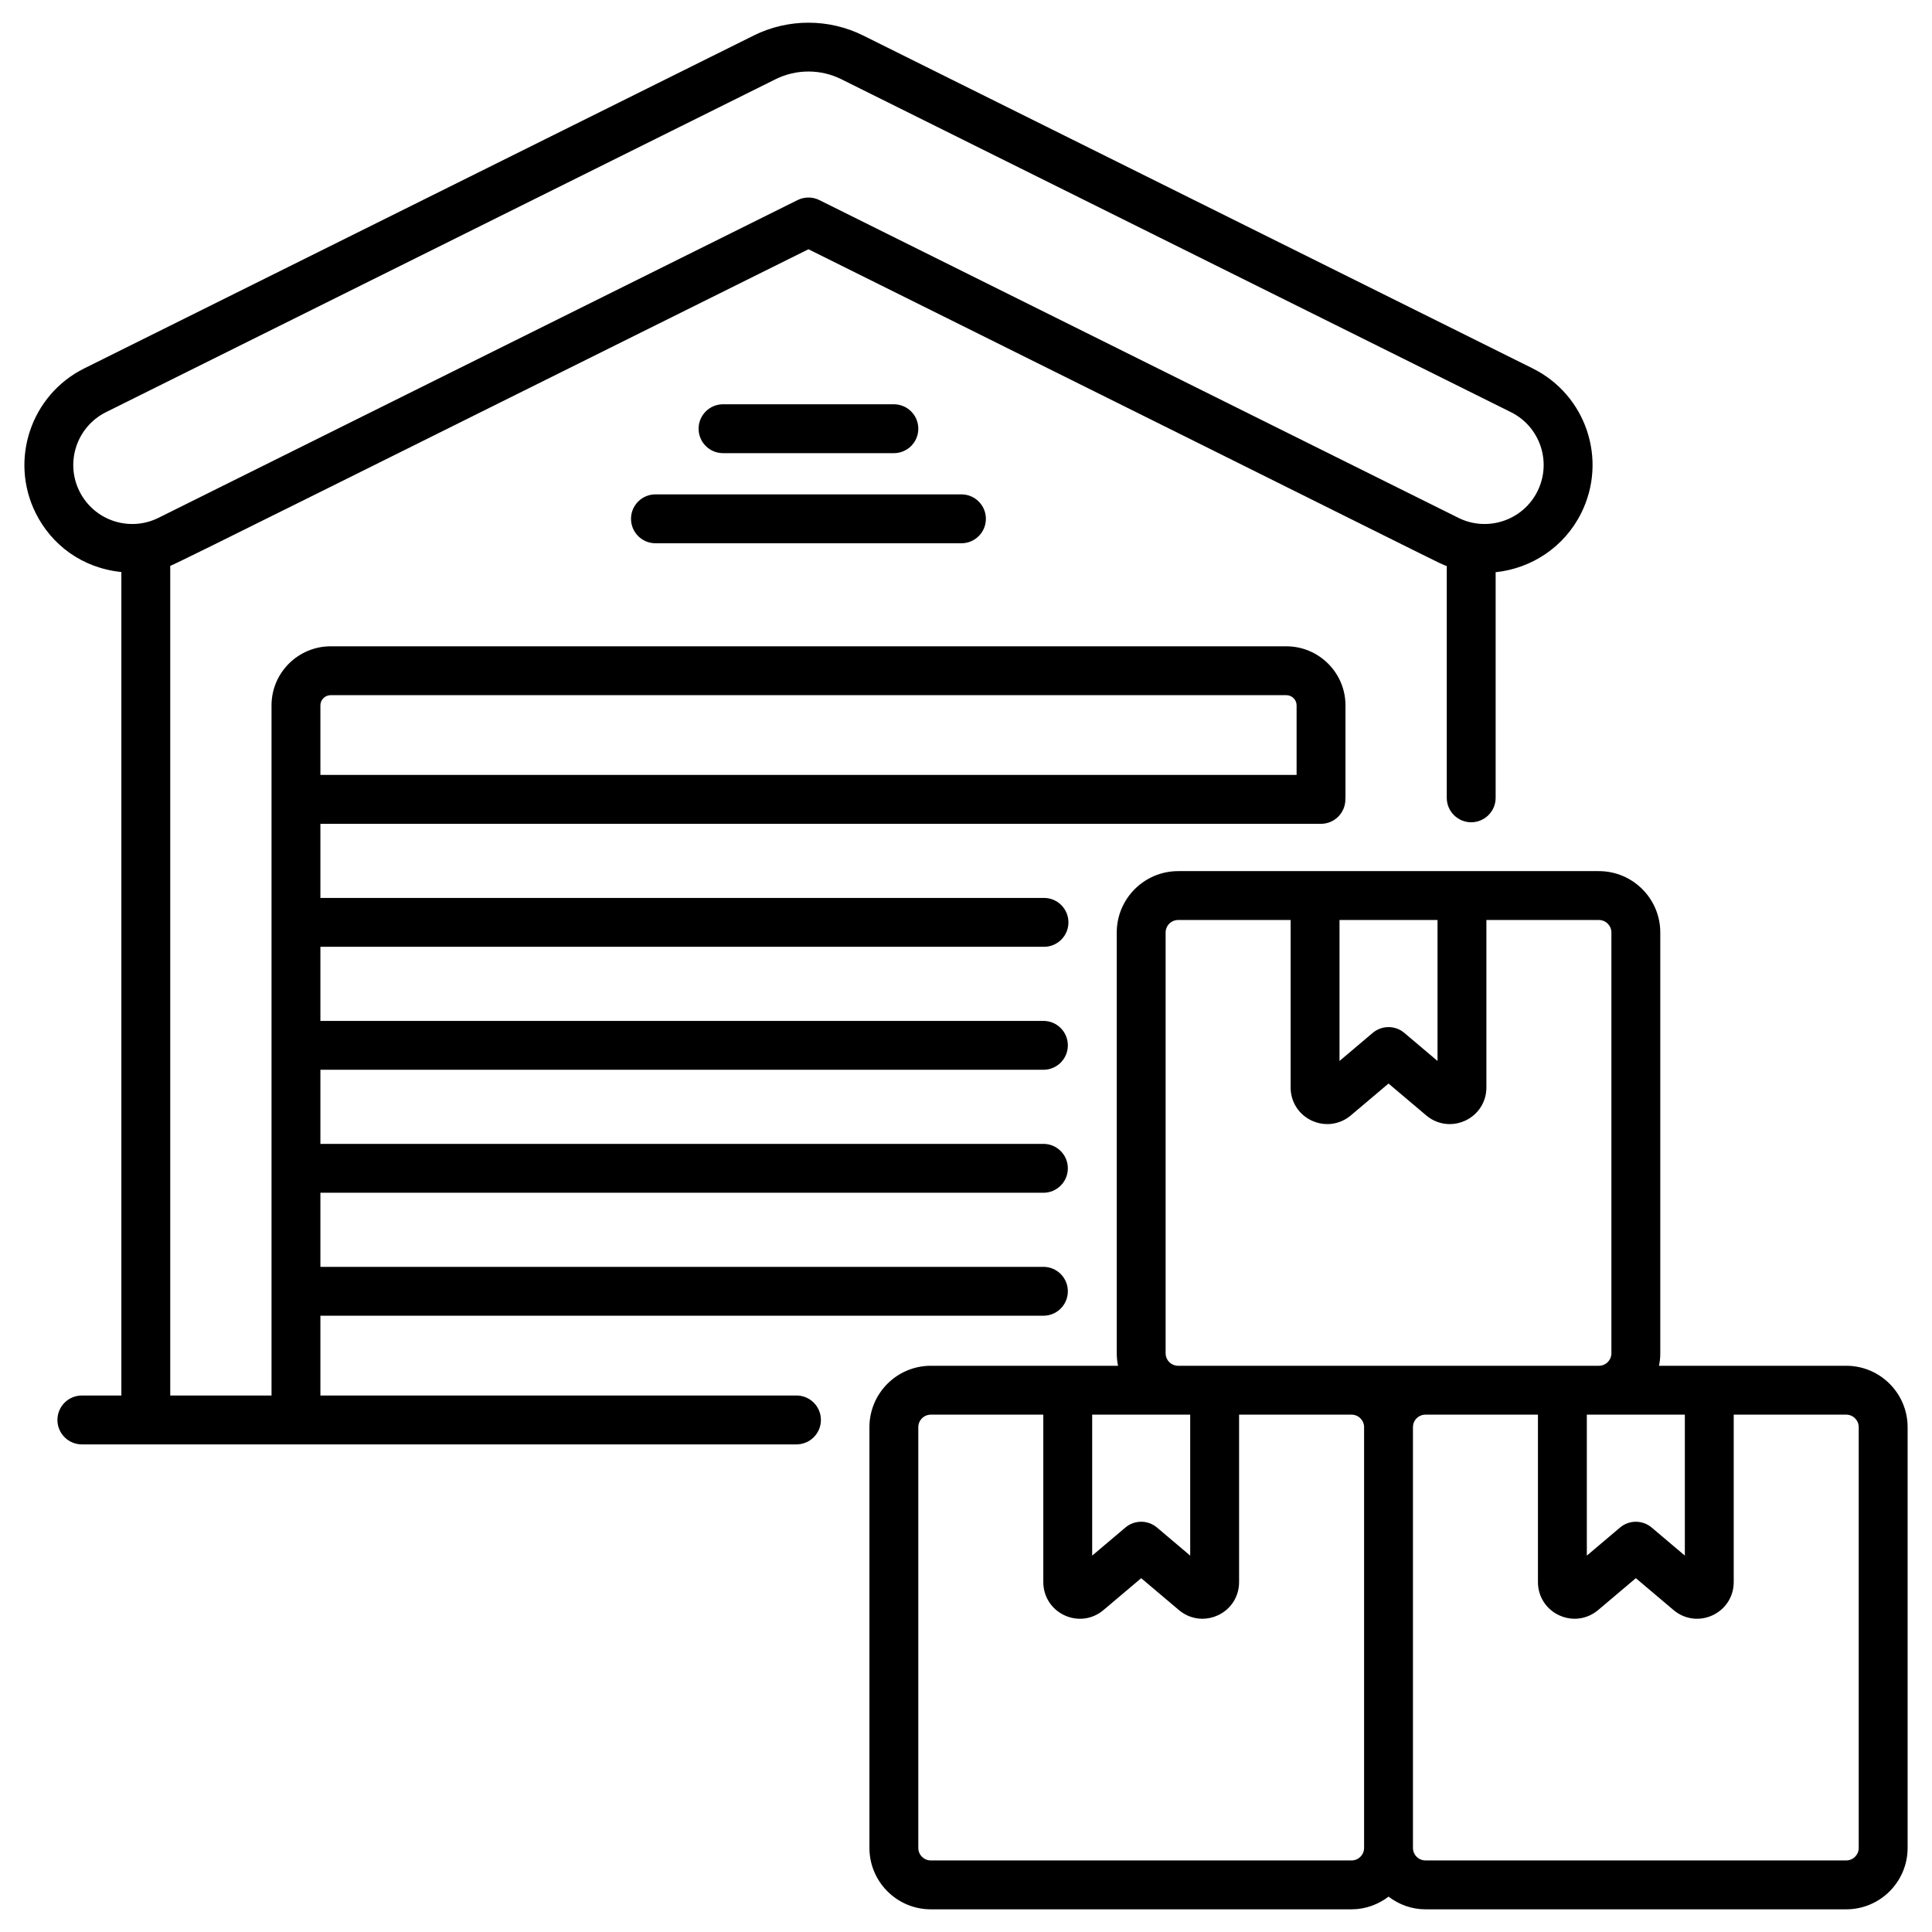 <svg enable-background="new 0 0 512 512" viewBox="0 0 512 512" xmlns="http://www.w3.org/2000/svg"><g id="_x32_2_Distribution_Center"><g><path d="m211.073 382.776c3.577 0 6.477-2.899 6.477-6.477s-2.899-6.477-6.477-6.477h-126.163v-21.14h191.605c3.577 0 6.477-2.899 6.477-6.477s-2.899-6.477-6.477-6.477h-191.605v-19.637h191.605c3.577 0 6.477-2.899 6.477-6.477s-2.899-6.477-6.477-6.477h-191.605v-19.637h191.605c3.577 0 6.477-2.899 6.477-6.477 0-3.577-2.899-6.477-6.477-6.477h-191.605v-19.636h191.76c3.577 0 6.477-2.899 6.477-6.477s-2.899-6.477-6.477-6.477h-191.76v-19.637h265.153c3.577 0 6.477-2.899 6.477-6.477 0-.051-.028-.092-.029-.143.004-.095.054-.177.054-.272v-24.505c0-8.627-7.043-15.65-15.698-15.65h-253.212c-8.655 0-15.698 7.023-15.698 15.65v182.9h-26.84v-219.862c2.423-.918 52.509-25.977 169.132-83.908 180.956 89.918 166.421 82.915 169.157 83.946v61.43c0 3.577 2.899 6.477 6.477 6.477s6.477-2.899 6.477-6.477v-59.789c9.421-.982 18.168-6.592 22.686-15.684 7.033-14.14 1.283-31.296-12.867-38.324l-177.488-88.25c-9.047-4.493-19.845-4.493-28.892 0l-177.48 88.25c-14.112 7.018-19.885 24.212-12.867 38.324 4.157 8.357 12.201 14.552 22.711 15.636v218.232h-10.467c-3.577 0-6.477 2.899-6.477 6.477s2.899 6.477 6.477 6.477c33.971-.001 146.258-.001 189.377-.001zm-123.418-198.551h253.212c1.513 0 2.745 1.209 2.745 2.697v18.443h-258.702v-18.443c0-1.487 1.232-2.697 2.745-2.697zm-66.606-54.039c-3.835-7.716-.678-17.118 7.038-20.958l177.478-88.25c5.484-2.716 11.969-2.681 17.36 0l177.486 88.25c7.719 3.836 10.889 13.21 7.033 20.963-3.838 7.721-13.239 10.879-20.961 7.038h.003l-169.354-84.206c-1.816-.901-3.952-.901-5.768 0l-169.357 84.201c-7.696 3.838-17.095.731-20.958-7.038z"/><path d="m236.883 120.091c3.577 0 6.477-2.899 6.477-6.477 0-3.577-2.899-6.477-6.477-6.477h-45.271c-3.577 0-6.477 2.899-6.477 6.477 0 3.577 2.899 6.477 6.477 6.477z"/><path d="m167.226 137.492c0 3.577 2.899 6.477 6.477 6.477h81.09c3.577 0 6.477-2.899 6.477-6.477 0-3.577-2.899-6.477-6.477-6.477h-81.09c-3.577.001-6.477 2.9-6.477 6.477z"/><path d="m489.271 361.944c-3.53 0-51.208 0-49.62 0 .222-1.069.342-2.175.342-3.309v-111.51c0-8.971-7.296-16.268-16.265-16.268-40.34 0-72.247 0-111.51 0-8.971 0-16.268 7.296-16.268 16.268v111.51c0 1.134.12 2.24.342 3.309-1.661 0-50.142 0-49.618 0-8.971 0-16.268 7.296-16.268 16.268v111.51c0 8.971 7.296 16.268 16.268 16.268h111.507c3.691 0 7.058-1.282 9.791-3.36 2.732 2.078 6.099 3.36 9.789 3.36h111.51c8.969 0 16.265-7.296 16.265-16.268v-111.51c0-8.972-7.297-16.268-16.265-16.268zm-68.744 12.953c1.705 0 27.61 0 25.975 0v37.352l-8.804-7.443c-2.414-2.034-5.95-2.034-8.364 0l-8.807 7.448zm-39.568-131.086v37.357l-8.804-7.443c-2.414-2.044-5.95-2.039-8.364-.005l-8.807 7.448v-37.357zm-72.056 114.824v-111.51c0-1.827 1.488-3.314 3.314-3.314h29.813v44.38c0 3.815 2.15 7.185 5.614 8.794 3.453 1.594 7.418 1.073 10.335-1.386l9.993-8.45 9.993 8.45c1.799 1.518 3.995 2.302 6.226 2.302 1.384 0 2.783-.304 4.106-.916 3.464-1.609 5.614-4.979 5.614-8.794v-44.38h29.815c1.827 0 3.312 1.488 3.312 3.314v111.51c0 1.827-1.485 3.309-3.312 3.309-33.856 0-67.857 0-101.835 0h-9.674c-1.826 0-3.314-1.483-3.314-3.309zm6.512 16.262v37.357l-8.807-7.448c-1.209-1.017-2.694-1.528-4.182-1.528s-2.975.511-4.182 1.533l-8.804 7.443v-37.357c.888 0 26.666 0 25.975 0zm42.767 118.139h-111.508c-1.827 0-3.314-1.488-3.314-3.314v-111.51c0-1.827 1.488-3.314 3.314-3.314h29.813v44.38c0 3.815 2.15 7.185 5.614 8.794 3.458 1.604 7.423 1.083 10.335-1.391l9.991-8.445 9.996 8.45c1.799 1.518 3.995 2.302 6.226 2.302 1.384 0 2.783-.304 4.106-.916 3.464-1.609 5.614-4.979 5.614-8.794v-44.38h29.813c1.827 0 3.314 1.488 3.314 3.314v111.51c0 1.826-1.488 3.314-3.314 3.314zm134.4-3.315c0 1.827-1.485 3.314-3.312 3.314h-111.51c-1.827 0-3.312-1.488-3.312-3.314v-111.51c0-1.827 1.485-3.314 3.312-3.314h29.813v44.38c0 3.815 2.15 7.185 5.614 8.794 1.323.612 2.722.916 4.106.916 2.231 0 4.43-.784 6.229-2.302l9.993-8.45 9.996 8.45c2.917 2.464 6.871 2.99 10.332 1.386 3.461-1.609 5.611-4.979 5.611-8.794v-44.38h29.815c1.827 0 3.312 1.488 3.312 3.314v111.51z"/></g></g><g id="Layer_1"/></svg>